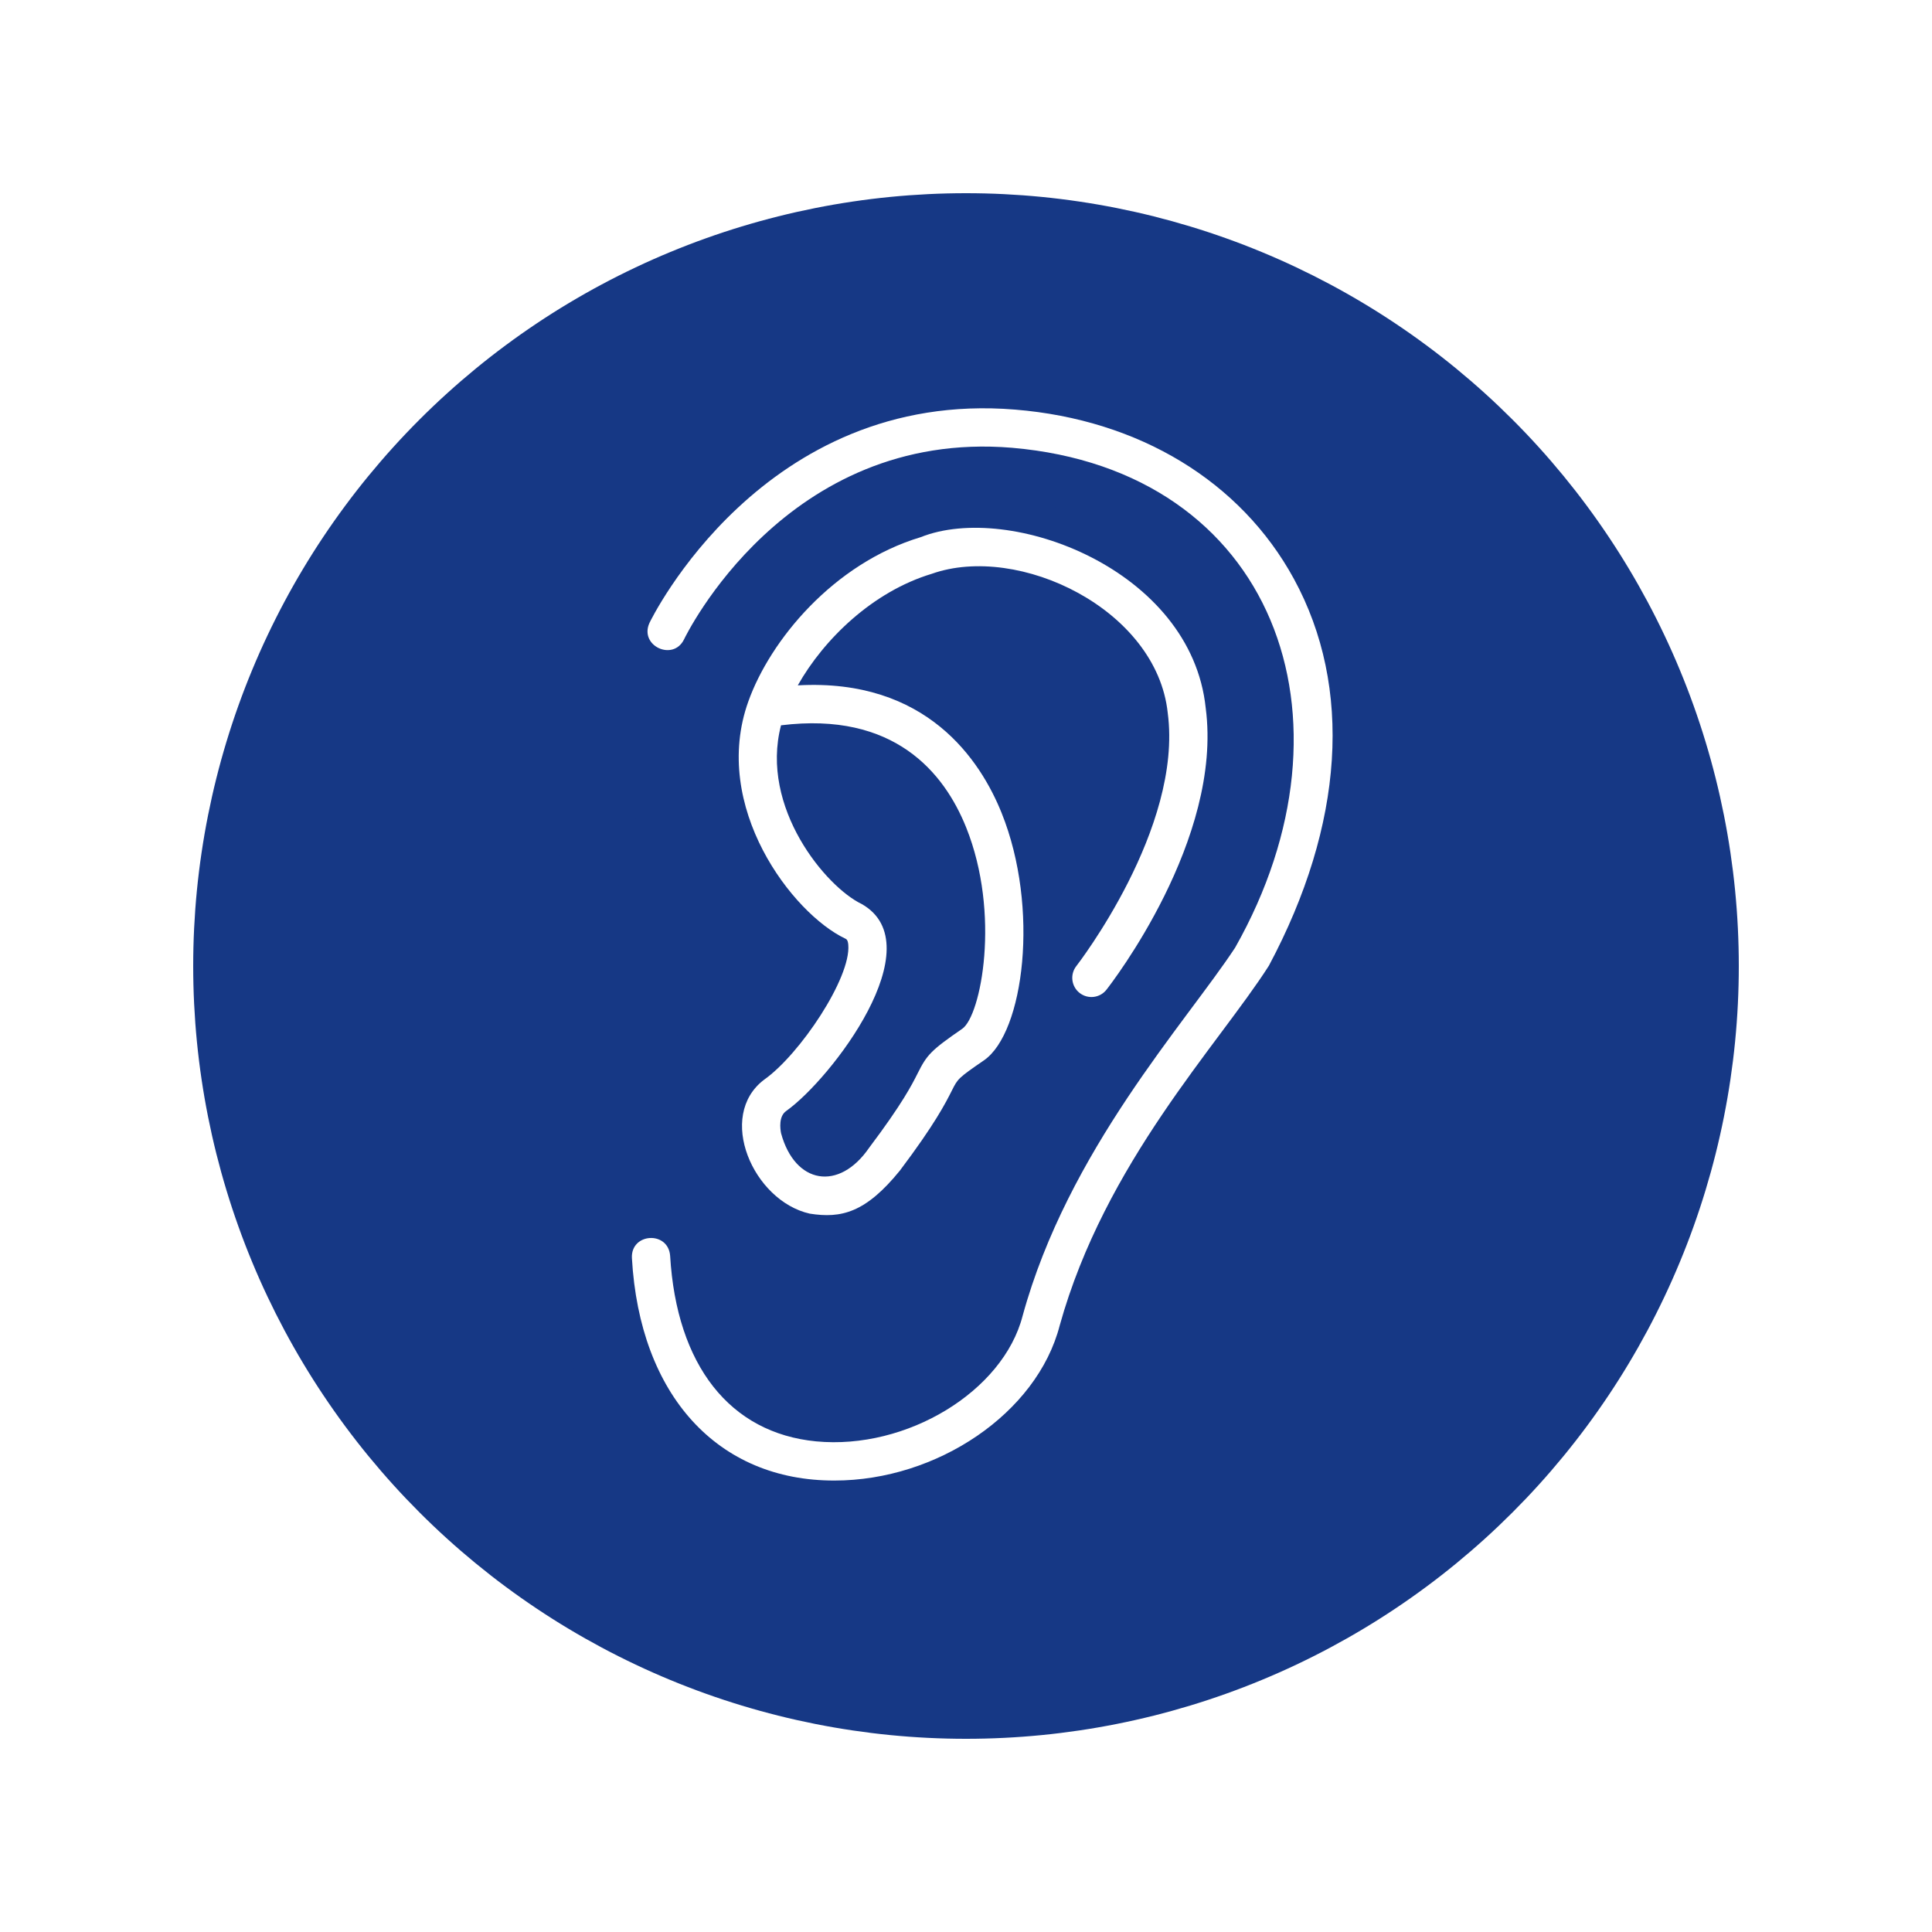 <svg xmlns="http://www.w3.org/2000/svg" xmlns:xlink="http://www.w3.org/1999/xlink" width="1080" zoomAndPan="magnify" viewBox="0 0 810 810" height="1080" preserveAspectRatio="xMidYMid meet" version="1.2"><defs><clipPath id="56aab76ab0"><path d="M 264.086 171 L 559 171 L 559 621 L 264.086 621 Z M 264.086 171 "/></clipPath></defs><g id="b1caf8a83e"><rect x="0" width="810" y="0" height="810" style="fill:#ffffff;fill-opacity:1;stroke:none;"/><rect x="0" width="810" y="0" height="810" style="fill:#ffffff;fill-opacity:1;stroke:none;"/><path style=" stroke:none;fill-rule:nonzero;fill:#163885;fill-opacity:1;" d="M 729 405 C 729 410.301 728.871 415.602 728.609 420.898 C 728.348 426.195 727.961 431.48 727.441 436.758 C 726.922 442.035 726.27 447.297 725.492 452.539 C 724.715 457.785 723.809 463.008 722.773 468.211 C 721.738 473.41 720.578 478.582 719.289 483.727 C 718 488.867 716.586 493.977 715.047 499.051 C 713.508 504.125 711.848 509.16 710.059 514.152 C 708.273 519.145 706.367 524.09 704.336 528.988 C 702.309 533.887 700.16 538.734 697.891 543.527 C 695.625 548.32 693.242 553.055 690.742 557.734 C 688.242 562.41 685.629 567.02 682.902 571.57 C 680.18 576.117 677.344 580.598 674.395 585.004 C 671.449 589.414 668.398 593.746 665.238 598.008 C 662.082 602.266 658.82 606.445 655.457 610.543 C 652.09 614.641 648.629 618.656 645.066 622.586 C 641.508 626.516 637.852 630.352 634.102 634.102 C 630.352 637.852 626.516 641.508 622.586 645.066 C 618.656 648.629 614.641 652.09 610.543 655.457 C 606.445 658.82 602.266 662.082 598.008 665.238 C 593.746 668.398 589.414 671.449 585.004 674.395 C 580.598 677.344 576.117 680.18 571.57 682.902 C 567.02 685.629 562.41 688.242 557.734 690.742 C 553.055 693.242 548.32 695.625 543.527 697.891 C 538.734 700.16 533.887 702.309 528.988 704.336 C 524.09 706.367 519.145 708.273 514.152 710.059 C 509.16 711.848 504.125 713.508 499.051 715.047 C 493.977 716.586 488.867 718 483.727 719.289 C 478.582 720.578 473.41 721.738 468.211 722.773 C 463.008 723.809 457.785 724.715 452.539 725.492 C 447.297 726.27 442.035 726.922 436.758 727.441 C 431.48 727.961 426.195 728.348 420.898 728.609 C 415.602 728.871 410.301 729 405 729 C 399.699 729 394.398 728.871 389.102 728.609 C 383.805 728.348 378.52 727.961 373.242 727.441 C 367.965 726.922 362.703 726.27 357.461 725.492 C 352.215 724.715 346.992 723.809 341.789 722.773 C 336.59 721.738 331.418 720.578 326.273 719.289 C 321.129 718 316.023 716.586 310.949 715.047 C 305.875 713.508 300.84 711.848 295.848 710.059 C 290.855 708.273 285.91 706.367 281.012 704.336 C 276.113 702.309 271.266 700.16 266.473 697.891 C 261.68 695.625 256.945 693.242 252.266 690.742 C 247.59 688.242 242.98 685.629 238.43 682.902 C 233.883 680.18 229.402 677.344 224.996 674.395 C 220.586 671.449 216.254 668.398 211.992 665.238 C 207.734 662.082 203.555 658.82 199.457 655.457 C 195.359 652.09 191.344 648.629 187.414 645.066 C 183.484 641.508 179.648 637.852 175.898 634.102 C 172.148 630.352 168.492 626.516 164.934 622.586 C 161.371 618.656 157.91 614.641 154.543 610.543 C 151.18 606.445 147.918 602.266 144.762 598.008 C 141.602 593.746 138.551 589.414 135.605 585.004 C 132.656 580.598 129.82 576.117 127.098 571.57 C 124.371 567.02 121.758 562.41 119.258 557.734 C 116.758 553.055 114.375 548.32 112.109 543.527 C 109.84 538.734 107.691 533.887 105.664 528.988 C 103.633 524.09 101.727 519.145 99.941 514.152 C 98.152 509.16 96.492 504.125 94.953 499.051 C 93.41 493.977 92 488.867 90.711 483.727 C 89.422 478.582 88.262 473.41 87.227 468.211 C 86.191 463.008 85.285 457.785 84.508 452.539 C 83.73 447.297 83.078 442.035 82.559 436.758 C 82.039 431.48 81.652 426.195 81.391 420.898 C 81.129 415.602 81 410.301 81 405 C 81 399.699 81.129 394.398 81.391 389.102 C 81.652 383.805 82.039 378.52 82.559 373.242 C 83.078 367.965 83.73 362.703 84.508 357.461 C 85.285 352.215 86.191 346.992 87.227 341.789 C 88.262 336.59 89.422 331.418 90.711 326.273 C 92 321.129 93.41 316.023 94.953 310.949 C 96.492 305.875 98.152 300.84 99.941 295.848 C 101.727 290.855 103.633 285.91 105.664 281.012 C 107.691 276.113 109.84 271.266 112.109 266.473 C 114.375 261.68 116.758 256.945 119.258 252.266 C 121.758 247.59 124.371 242.98 127.098 238.43 C 129.82 233.883 132.656 229.402 135.605 224.996 C 138.551 220.586 141.602 216.254 144.762 211.992 C 147.918 207.734 151.18 203.555 154.543 199.457 C 157.91 195.359 161.371 191.344 164.934 187.414 C 168.492 183.484 172.148 179.648 175.898 175.898 C 179.648 172.148 183.484 168.492 187.414 164.934 C 191.344 161.371 195.359 157.91 199.457 154.543 C 203.555 151.18 207.734 147.918 211.992 144.762 C 216.254 141.602 220.586 138.551 224.996 135.605 C 229.402 132.656 233.883 129.82 238.43 127.098 C 242.98 124.371 247.59 121.758 252.266 119.258 C 256.945 116.758 261.68 114.375 266.473 112.109 C 271.266 109.84 276.113 107.691 281.012 105.664 C 285.91 103.633 290.855 101.727 295.848 99.941 C 300.84 98.152 305.875 96.492 310.949 94.953 C 316.023 93.414 321.129 92 326.273 90.711 C 331.418 89.422 336.59 88.262 341.789 87.227 C 346.992 86.191 352.215 85.285 357.461 84.508 C 362.703 83.73 367.965 83.078 373.242 82.559 C 378.52 82.039 383.805 81.652 389.102 81.391 C 394.398 81.129 399.699 81 405 81 C 410.301 81 415.602 81.129 420.898 81.391 C 426.195 81.652 431.48 82.039 436.758 82.559 C 442.035 83.078 447.297 83.73 452.539 84.508 C 457.785 85.285 463.008 86.191 468.211 87.227 C 473.41 88.262 478.582 89.422 483.727 90.711 C 488.867 92 493.977 93.414 499.051 94.953 C 504.125 96.492 509.16 98.152 514.152 99.941 C 519.145 101.727 524.09 103.633 528.988 105.664 C 533.887 107.691 538.734 109.84 543.527 112.109 C 548.32 114.375 553.055 116.758 557.734 119.258 C 562.41 121.758 567.02 124.371 571.57 127.098 C 576.117 129.82 580.598 132.656 585.004 135.605 C 589.414 138.551 593.746 141.602 598.008 144.762 C 602.266 147.918 606.445 151.18 610.543 154.543 C 614.641 157.91 618.656 161.371 622.586 164.934 C 626.516 168.492 630.352 172.148 634.102 175.898 C 637.852 179.648 641.508 183.484 645.066 187.414 C 648.629 191.344 652.09 195.359 655.457 199.457 C 658.82 203.555 662.082 207.734 665.238 211.992 C 668.398 216.254 671.449 220.586 674.395 224.996 C 677.344 229.402 680.18 233.883 682.902 238.43 C 685.629 242.98 688.242 247.59 690.742 252.266 C 693.242 256.945 695.625 261.68 697.891 266.473 C 700.16 271.266 702.309 276.113 704.336 281.012 C 706.367 285.91 708.273 290.855 710.059 295.848 C 711.848 300.84 713.508 305.875 715.047 310.949 C 716.586 316.023 718 321.129 719.289 326.273 C 720.578 331.418 721.738 336.59 722.773 341.789 C 723.809 346.992 724.715 352.215 725.492 357.461 C 726.27 362.703 726.922 367.965 727.441 373.242 C 727.961 378.52 728.348 383.805 728.609 389.102 C 728.871 394.398 729 399.699 729 405 Z M 729 405 "/><path style=" stroke:none;fill-rule:evenodd;fill:#163885;fill-opacity:1;" d="M 309.477 600.18 C 286.871 600.18 261.836 597.02 248.227 584.379 C 241.906 578.547 238.504 571.254 238.016 562.504 C 234.859 534.309 257.461 524.586 258.676 523.129 L 305.59 358.09 C 311.422 339.129 330.867 334.754 331.594 334.512 C 351.039 330.625 365.867 322.602 376.805 314.824 C 396.008 329.164 420.801 328.922 439.758 314.34 C 450.695 322.359 465.766 330.379 485.695 334.512 C 486.426 334.754 505.629 339.129 511.703 358.09 L 561.289 533.336 C 572.227 545.246 572.469 557.156 572.711 557.887 C 572.227 589.484 544.516 598.234 524.828 597.262 L 430.52 595.316 C 388.23 592.887 351.039 606.742 340.59 611.117 C 331.352 615.004 320.656 609.898 318.715 600.18 C 315.555 600.18 312.637 600.18 309.477 600.18 Z M 406.945 501.254 C 396.98 501.254 388.715 492.988 388.715 483.023 C 388.715 472.812 396.98 464.793 406.945 464.793 C 416.91 464.793 425.176 472.812 425.176 483.023 C 425.176 492.988 416.91 501.254 406.945 501.254 Z M 406.945 474.516 C 395.766 474.516 395.766 491.531 406.945 491.531 C 418.125 491.531 418.125 474.516 406.945 474.516 Z M 406.945 456.043 C 396.98 456.043 388.715 448.023 388.715 438.055 C 388.715 427.848 396.98 419.828 406.945 419.828 C 416.91 419.828 425.176 427.848 425.176 438.055 C 425.176 448.023 416.91 456.043 406.945 456.043 Z M 406.945 429.551 C 395.766 429.551 395.766 446.32 406.945 446.32 C 418.125 446.32 418.125 429.551 406.945 429.551 Z M 406.945 411.078 C 396.98 411.078 388.715 403.055 388.715 392.848 C 388.715 382.883 396.98 374.859 406.945 374.859 C 416.91 374.859 425.176 382.883 425.176 392.848 C 425.176 403.055 416.91 411.078 406.945 411.078 Z M 406.945 384.582 C 395.766 384.582 395.766 401.355 406.945 401.355 C 418.125 401.355 418.125 384.582 406.945 384.582 Z M 406.945 366.109 C 396.98 366.109 388.715 358.09 388.715 347.879 C 388.715 337.914 396.98 329.652 406.945 329.652 C 416.91 329.652 425.176 337.914 425.176 347.879 C 425.176 358.09 416.91 366.109 406.945 366.109 Z M 406.945 339.375 C 395.766 339.375 395.766 356.387 406.945 356.387 C 418.125 356.387 418.125 339.375 406.945 339.375 Z M 304.859 510.246 C 347.637 499.066 373.16 477.676 349.824 439.758 C 347.879 440.242 345.938 440.973 343.992 441.461 Z M 467.223 439.758 C 439.758 484.238 473.059 498.094 516.078 510.973 L 472.812 441.461 L 473.543 441.703 C 471.598 440.973 469.41 440.488 467.223 439.758 Z M 467.223 439.758 "/><path style=" stroke:none;fill-rule:evenodd;fill:#163885;fill-opacity:1;" d="M 409.617 317.5 C 382.395 317.5 360.277 290.52 360.277 257.461 C 360.277 224.648 382.395 197.668 409.617 197.668 C 437.086 197.668 459.203 224.648 459.203 257.461 C 459.203 290.52 437.086 317.5 409.617 317.5 Z M 409.617 317.5 "/><path style=" stroke:none;fill-rule:evenodd;fill:#163885;fill-opacity:1;" d="M 406.945 397.707 L 263.781 362.223 C 257.707 360.762 259.895 351.285 266.211 352.984 L 408.16 388.23 C 413.75 389.688 412.535 397.707 406.945 397.707 Z M 406.945 397.707 "/><path style=" stroke:none;fill-rule:evenodd;fill:#163885;fill-opacity:1;" d="M 406.945 442.918 C 401.355 442.918 400.141 434.898 405.484 433.195 L 544.031 392.117 C 550.105 390.172 552.781 399.652 546.703 401.355 Z M 406.945 442.918 "/><path style=" stroke:none;fill-rule:evenodd;fill:#163885;fill-opacity:1;" d="M 252.113 372.672 C 241.906 372.672 233.887 364.41 233.887 354.445 C 233.887 344.234 241.906 336.215 252.113 336.215 C 262.082 336.215 270.344 344.234 270.344 354.445 C 270.344 364.41 262.082 372.672 252.113 372.672 Z M 252.113 372.672 "/><path style=" stroke:none;fill-rule:evenodd;fill:#163885;fill-opacity:1;" d="M 558.129 411.078 C 548.164 411.078 539.898 403.055 539.898 392.848 C 539.898 382.883 548.164 374.859 558.129 374.859 C 568.094 374.859 576.359 382.883 576.359 392.848 C 576.359 403.055 568.094 411.078 558.129 411.078 Z M 558.129 411.078 "/><g clip-rule="nonzero" clip-path="url(#56aab76ab0)"><path style=" stroke:none;fill-rule:nonzero;fill:#ffffff;fill-opacity:1;" d="M 542.469 242.68 C 520.184 201.828 477.586 175.973 425.602 171.727 C 319.77 163.016 272.742 260.191 272.289 261.172 C 267.906 270.785 282.273 277.434 286.812 268.008 C 287.23 267.121 329.293 179.816 424.301 187.734 C 533.918 197.164 572.367 300.984 517.82 397.324 C 497.039 428.918 447.73 482.426 428.738 551.676 C 420.562 583.387 380.109 607.922 342.16 604.301 C 305.984 600.797 283.676 572.418 280.953 526.457 C 280.102 515.934 264.453 516.906 264.93 527.398 C 268.176 585.066 300.965 620.84 349.883 620.723 C 392.836 620.723 434.797 592.512 444.293 555.691 C 463.297 487.5 510.672 438.242 531.98 404.887 C 563.551 345.742 567.273 288.137 542.469 242.68 Z M 542.469 242.68 "/></g><path style=" stroke:none;fill-rule:nonzero;fill:#ffffff;fill-opacity:1;" d="M 452.625 416.293 C 456.121 419.027 461.16 418.434 463.898 414.93 C 465.891 412.383 512.742 351.941 505.5 296.84 C 499.457 238.754 423.422 210.273 386.008 225.207 C 349.289 236.273 322.844 268.609 313.758 294.039 C 297.895 338.223 332.281 383.062 354.383 393.512 C 354.844 393.73 355.473 394.031 355.648 396.105 C 356.84 409.953 335.309 442.133 320.359 452.668 C 300.262 467.871 315.707 503.445 339.469 508.82 C 352.73 510.93 362.941 508.418 377.25 490.812 C 392.074 471.129 396.48 462.371 399.113 457.137 C 401.547 452.289 401.695 452 412.512 444.562 C 429.32 433 435.934 380.641 419.945 340.871 C 411.082 318.828 388.551 284.328 334.477 287.34 C 345.395 267.984 365.895 248.031 390.645 240.57 C 427.055 227.672 484.973 255.445 489.578 298.895 C 495.969 347.277 451.707 404.449 451.262 405.02 C 448.531 408.508 449.145 413.559 452.625 416.293 Z M 405.051 346.863 C 419.66 383.195 411.273 425.918 403.41 431.328 C 390.168 440.445 388.586 442.328 384.77 449.922 C 382.383 454.676 378.379 462.629 364.426 481.156 C 351.727 499.668 333.273 496.434 327.473 475.148 C 327.066 473.082 326.457 468.016 329.613 465.789 C 348.457 452.434 391.512 396.207 361.273 379.012 C 346.398 371.945 318.461 338.668 327.445 304.09 C 374.84 298.203 395.793 323.859 405.051 346.863 Z M 405.051 346.863 "/></g></svg>